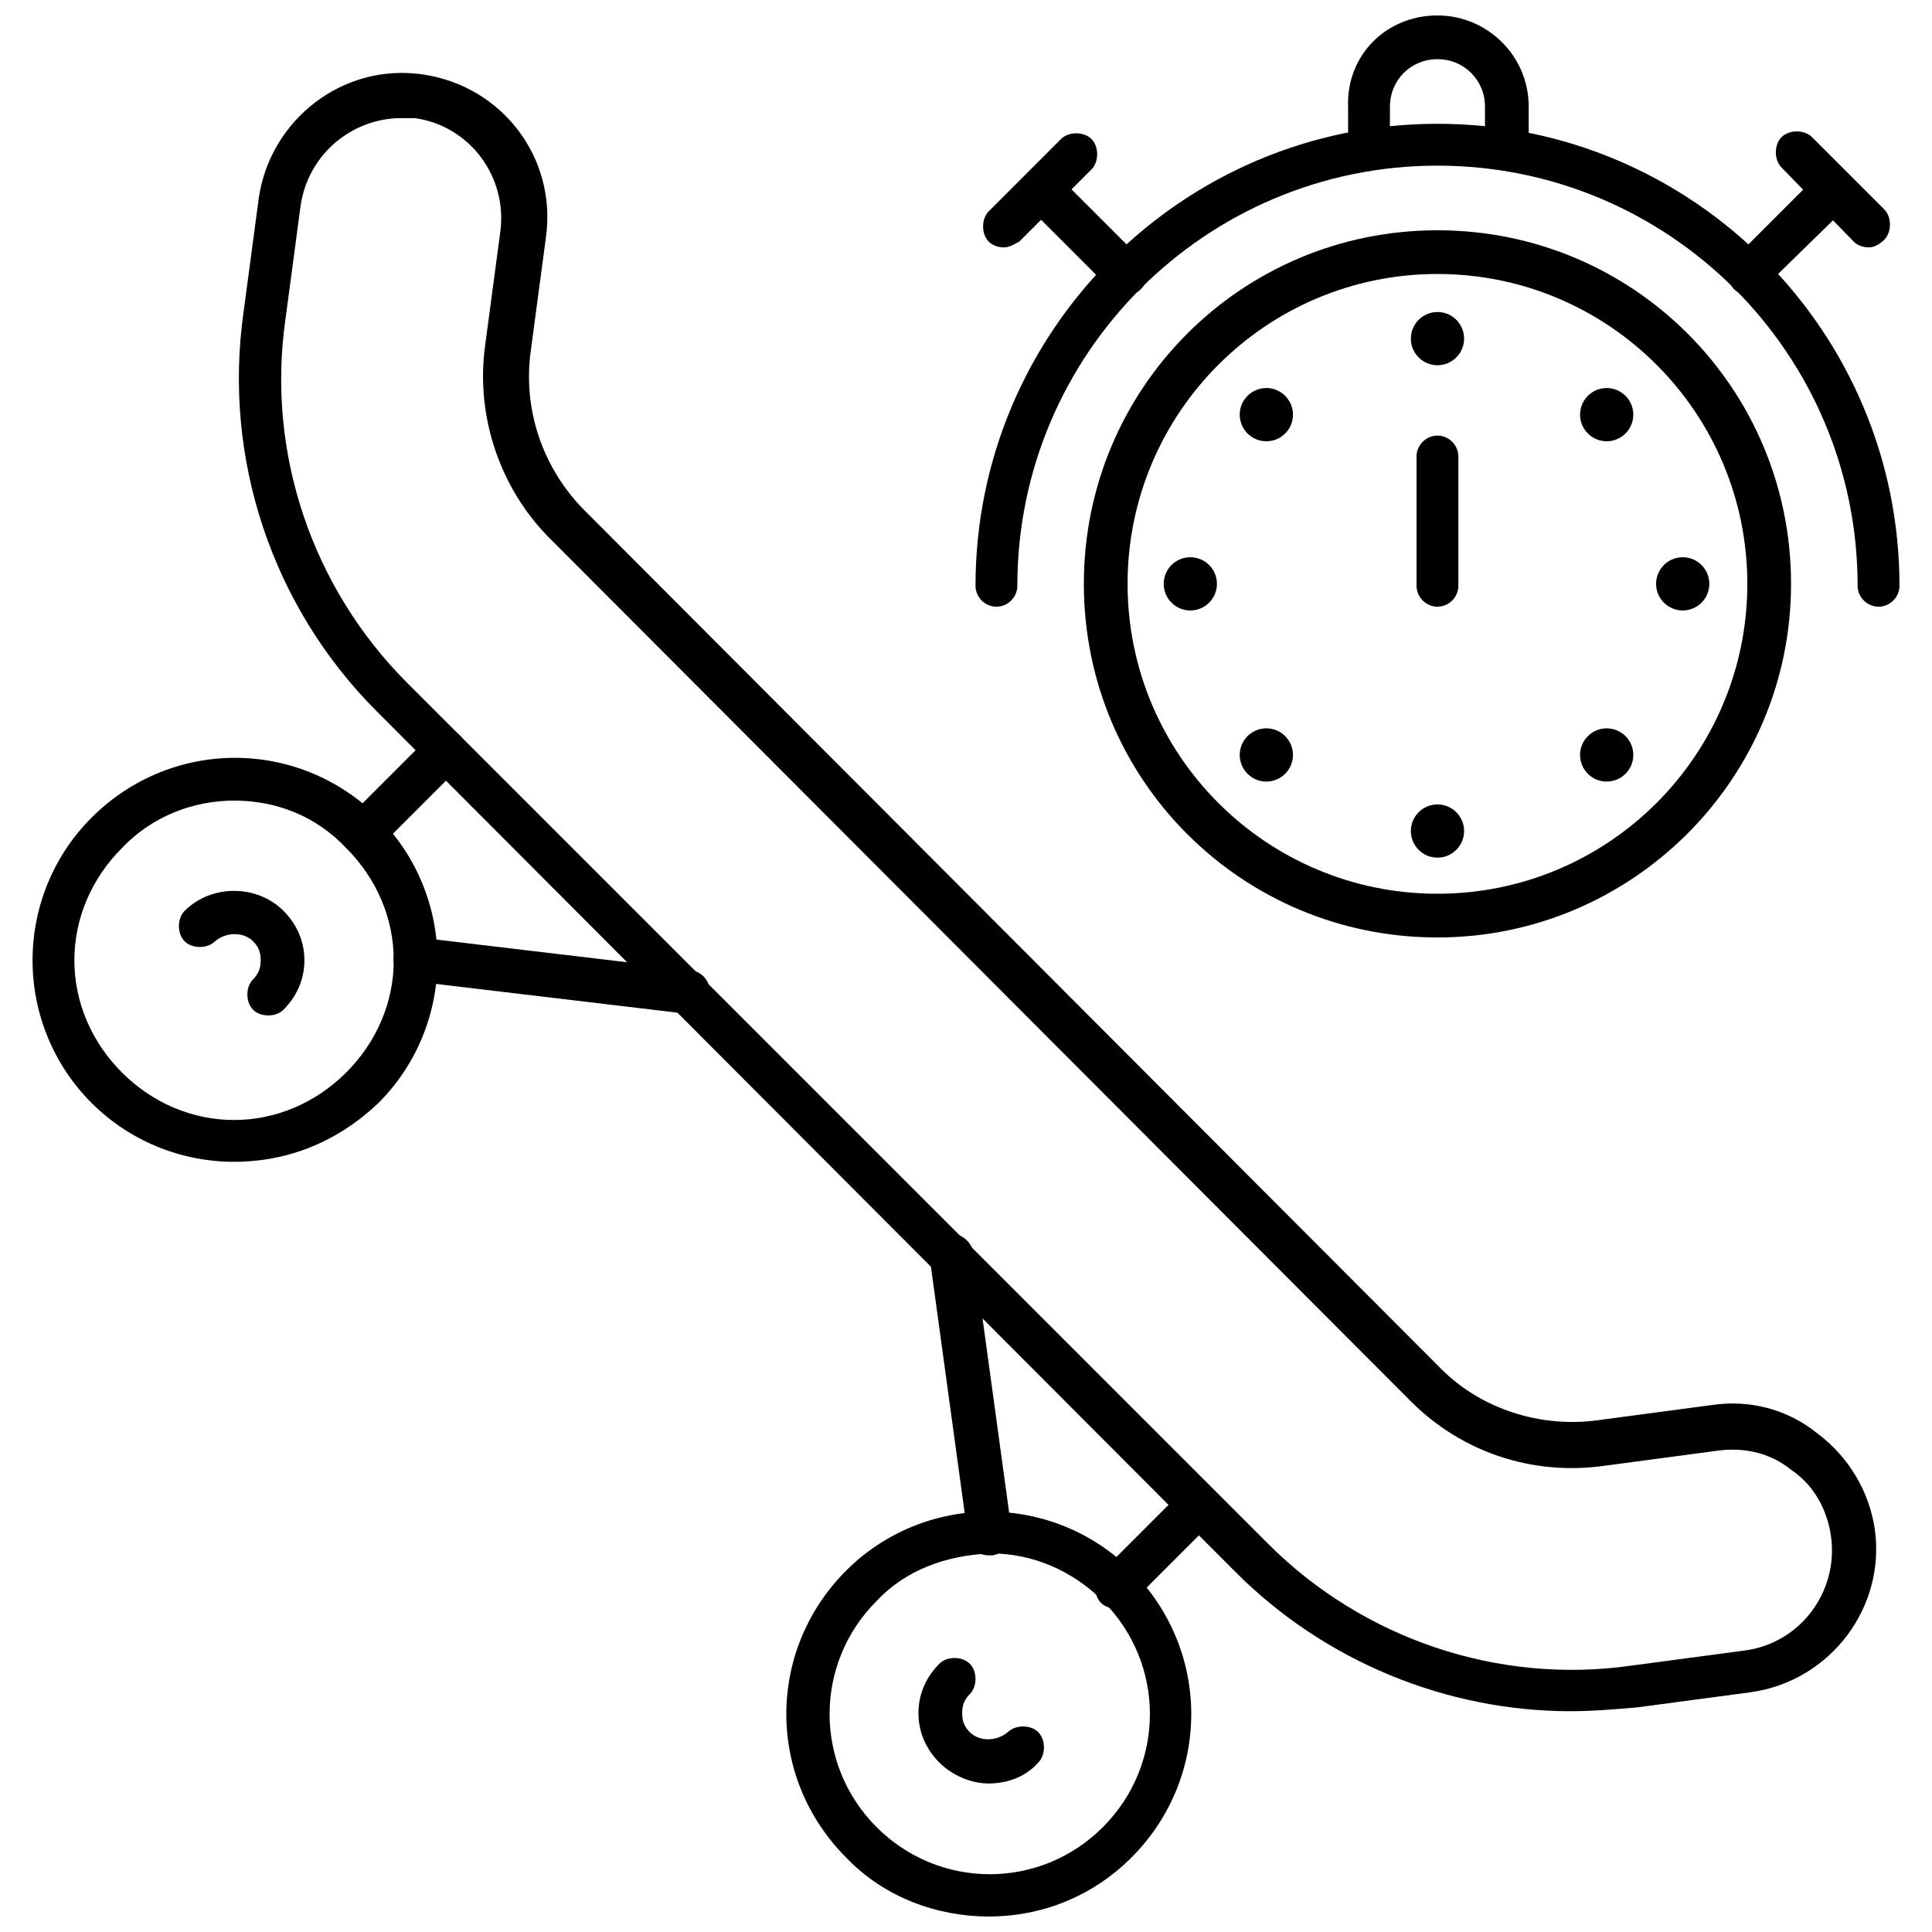 <?xml version="1.0" encoding="UTF-8"?>
<!-- Uploaded to: ICON Repo, www.svgrepo.com, Generator: ICON Repo Mixer Tools -->
<svg width="800px" height="800px" version="1.1" viewBox="144 144 512 512" xmlns="http://www.w3.org/2000/svg">
 <defs>
  <clipPath id="b">
   <path d="m352 544h108v107.9h-108z"/>
  </clipPath>
  <clipPath id="a">
   <path d="m501 148.09h49v39.906h-49z"/>
  </clipPath>
 </defs>
 <path d="m560.21 597.49c-32.746 0-64.992-13.098-88.672-36.777l-227.72-228.23c-27.711-27.711-40.809-67.008-35.266-105.8l4.031-30.23c3.023-20.656 22.168-35.77 43.328-32.746 21.16 3.023 35.77 22.168 32.746 43.328l-4.031 30.23c-2.016 15.113 3.023 30.23 13.602 41.312l227.72 228.22c10.578 10.578 26.199 15.617 41.312 13.602l30.23-4.031c10.078-1.512 20.152 1.008 28.215 7.559 8.062 6.047 13.602 15.113 15.113 25.191 3.023 20.656-11.586 40.305-32.746 43.328l-30.23 4.031c-6.047 0.504-11.59 1.008-17.633 1.008zm-309.84-422.19c-13.098 0-24.688 9.574-26.703 23.176l-4.031 30.23c-5.039 35.266 7.055 71.039 32.242 96.227l228.23 228.23c25.191 25.191 60.961 37.281 96.227 32.242l30.23-4.031c14.609-2.016 24.688-15.617 22.672-30.23-1.008-7.055-4.535-13.602-10.578-17.633-5.543-4.535-12.594-6.047-19.648-5.039l-30.23 4.031c-18.641 2.519-37.281-3.527-50.883-17.129l-228.23-228.73c-13.098-13.098-19.648-32.242-17.129-50.883l4.031-30.23c2.016-14.609-8.062-28.215-22.672-30.23-1.008 0.004-2.519 0.004-3.527 0.004z"/>
 <path d="m206.03 451.89c-14.105 0-27.711-5.543-37.785-15.617-10.078-10.078-15.617-23.68-15.617-37.785 0-14.109 5.543-27.711 15.617-37.785 21.16-21.16 54.914-21.16 76.074 0 10.078 10.078 15.617 23.68 15.617 37.785s-5.543 27.711-15.617 37.785c-10.578 10.074-23.68 15.617-38.289 15.617zm0-95.723c-10.578 0-21.664 4.031-29.727 12.594-8.062 8.062-12.594 18.641-12.594 29.727 0 11.082 4.535 21.664 12.594 29.727 8.062 8.062 18.641 12.594 29.727 12.594 11.082 0 21.664-4.535 29.727-12.594 8.062-8.062 12.594-18.641 12.594-29.727 0-11.082-4.535-21.664-12.594-29.727-8.062-8.562-18.641-12.594-29.727-12.594z"/>
 <path d="m215.1 413.1c-1.512 0-3.023-0.504-4.031-1.512-2.016-2.016-2.016-6.047 0-8.062 1.512-1.512 2.016-3.023 2.016-5.039s-0.504-3.527-2.016-5.039c-2.519-2.519-7.055-2.519-10.078 0-2.016 2.016-6.047 2.016-8.062 0-2.016-2.016-2.016-6.047 0-8.062 7.055-7.055 19.145-7.055 26.199 0 3.527 3.527 5.543 8.062 5.543 13.098 0 5.039-2.016 9.574-5.543 13.098-1.004 1.016-2.516 1.52-4.027 1.52z"/>
 <path d="m240.29 370.27c-1.512 0-3.023-0.504-4.031-1.512-2.016-2.016-2.016-6.047 0-8.062l21.664-21.664c2.016-2.016 6.047-2.016 8.062 0s2.016 6.047 0 8.062l-21.664 21.664c-1.512 1.008-3.023 1.512-4.031 1.512z"/>
 <g clip-path="url(#b)">
  <path d="m406.04 651.9c-13.602 0-27.711-5.039-37.785-15.617-21.16-21.16-21.16-54.914 0-76.074 10.078-10.078 23.68-15.617 37.785-15.617s27.711 5.543 37.785 15.617c21.16 21.16 21.16 54.914 0 76.074-10.578 10.578-24.18 15.617-37.785 15.617zm-29.723-83.633c-16.625 16.625-16.625 43.328 0 59.953s43.328 16.625 59.953 0 16.625-43.328 0-59.953c-8.062-8.062-18.641-12.594-29.727-12.594-12.09 0.504-22.672 4.535-30.227 12.594z"/>
 </g>
 <path d="m406.04 616.64c-4.535 0-9.574-2.016-13.098-5.543-3.527-3.527-5.543-8.062-5.543-13.098 0-5.039 2.016-9.574 5.543-13.098 2.016-2.016 6.047-2.016 8.062 0 2.016 2.016 2.016 6.047 0 8.062-1.512 1.512-2.016 3.023-2.016 5.039s0.504 3.527 2.016 5.039c2.519 2.519 7.055 2.519 10.078 0 2.016-2.016 6.047-2.016 8.062 0 2.016 2.016 2.016 6.047 0 8.062-3.531 4.023-8.57 5.535-13.105 5.535z"/>
 <path d="m439.8 570.29c-1.512 0-3.023-0.504-4.031-1.512-2.016-2.016-2.016-6.047 0-8.062l21.664-21.664c2.016-2.016 6.047-2.016 8.062 0s2.016 6.047 0 8.062l-21.664 21.664c-1.008 0.504-2.519 1.512-4.031 1.512z"/>
 <path d="m325.94 412.59h-0.504l-72.043-8.566c-3.023-0.504-5.543-3.023-5.039-6.551 0.504-3.023 3.023-5.543 6.551-5.039l72.043 8.566c3.023 0.504 5.543 3.023 5.039 6.551-0.504 3.023-3.023 5.039-6.047 5.039z"/>
 <path d="m406.04 556.18c-3.023 0-5.039-2.016-5.543-5.039l-10.078-73.555c-0.504-3.023 2.016-6.047 5.039-6.551 3.023-0.504 6.047 2.016 6.551 5.039l10.078 73.555c0.504 3.023-2.016 6.047-5.039 6.551h-1.008z"/>
 <path d="m524.94 392.44c-51.891 0-93.707-41.816-93.707-93.707s41.816-93.707 93.707-93.707 93.707 41.816 93.707 93.707c0.004 51.891-42.316 93.707-93.707 93.707zm0-175.83c-45.344 0-82.121 36.777-82.121 82.121s36.777 82.121 82.121 82.121 82.121-36.777 82.121-82.121-36.777-82.121-82.121-82.121z"/>
 <path d="m641.83 304.78c-3.023 0-5.543-2.519-5.543-5.543 0-61.465-49.879-111.34-111.34-111.34s-111.34 49.879-111.34 111.34c0 3.023-2.519 5.543-5.543 5.543-3.023 0-5.543-2.519-5.543-5.543 0-67.512 54.914-122.43 122.43-122.43s122.43 54.914 122.43 122.43c0.004 3.023-2.512 5.543-5.535 5.543z"/>
 <g clip-path="url(#a)">
  <path d="m543.08 187.39c-3.023 0-5.543-2.519-5.543-5.543v-9.57c0-7.055-5.543-12.594-12.594-12.594-7.055 0-12.594 5.543-12.594 12.594v9.574c0 3.023-2.519 5.543-5.543 5.543-3.023 0-5.543-2.519-5.543-5.543v-9.574c-0.504-13.605 10.074-24.184 23.676-24.184 13.098 0 24.184 10.578 24.184 24.184v9.574c0 3.019-2.519 5.539-6.043 5.539z"/>
 </g>
 <path d="m607.57 222.15c-1.512 0-3.023-0.504-4.031-1.512-2.016-2.016-2.016-6.047 0-8.062l22.168-22.168c2.016-2.016 6.047-2.016 8.062 0s2.016 6.047 0 8.062l-22.168 21.664c-1.008 1.512-2.519 2.016-4.031 2.016z"/>
 <path d="m639.31 209.56c-1.512 0-3.023-0.504-4.031-1.512l-19.145-19.648c-2.016-2.016-2.016-6.047 0-8.062 2.016-2.016 6.047-2.016 8.062 0l19.145 19.145c2.016 2.016 2.016 6.047 0 8.062-1.008 1.008-2.519 2.016-4.031 2.016z"/>
 <path d="m442.32 222.15c-1.512 0-3.023-0.504-4.031-1.512l-22.168-22.168c-2.016-2.016-2.016-6.047 0-8.062s6.047-2.016 8.062 0l22.168 22.168c2.016 2.016 2.016 6.047 0 8.062-1.012 1.008-2.523 1.512-4.031 1.512z"/>
 <path d="m410.07 209.56c-1.512 0-3.023-0.504-4.031-1.512-2.016-2.016-2.016-6.047 0-8.062l19.145-19.145c2.016-2.016 6.047-2.016 8.062 0s2.016 6.047 0 8.062l-19.145 19.145c-1.008 0.504-2.519 1.512-4.031 1.512z"/>
 <path d="m576.84 253.89c0 3.894-3.156 7.051-7.055 7.051-3.894 0-7.051-3.156-7.051-7.051s3.156-7.055 7.051-7.055c3.898 0 7.055 3.16 7.055 7.055"/>
 <path d="m596.99 298.73c0 3.894-3.156 7.051-7.055 7.051-3.894 0-7.051-3.156-7.051-7.051 0-3.898 3.156-7.055 7.051-7.055 3.898 0 7.055 3.156 7.055 7.055"/>
 <path d="m576.84 344.07c0 3.898-3.156 7.055-7.055 7.055-3.894 0-7.051-3.156-7.051-7.055 0-3.894 3.156-7.051 7.051-7.051 3.898 0 7.055 3.156 7.055 7.051"/>
 <path d="m486.65 253.89c0 3.894-3.156 7.051-7.051 7.051-3.898 0-7.055-3.156-7.055-7.051s3.156-7.055 7.055-7.055c3.894 0 7.051 3.16 7.051 7.055"/>
 <path d="m466.5 298.73c0 3.894-3.156 7.051-7.051 7.051-3.898 0-7.055-3.156-7.055-7.051 0-3.898 3.156-7.055 7.055-7.055 3.894 0 7.051 3.156 7.051 7.055"/>
 <path d="m486.65 344.07c0 3.898-3.156 7.055-7.051 7.055-3.898 0-7.055-3.156-7.055-7.055 0-3.894 3.156-7.051 7.055-7.051 3.894 0 7.051 3.156 7.051 7.051"/>
 <path d="m532 364.23c0 3.898-3.156 7.055-7.055 7.055-3.894 0-7.051-3.156-7.051-7.055 0-3.894 3.156-7.051 7.051-7.051 3.898 0 7.055 3.156 7.055 7.051"/>
 <path d="m532 233.74c0 3.894-3.156 7.051-7.055 7.051-3.894 0-7.051-3.156-7.051-7.051 0-3.894 3.156-7.055 7.051-7.055 3.898 0 7.055 3.16 7.055 7.055"/>
 <path d="m524.94 304.78c-3.023 0-5.543-2.519-5.543-5.543v-34.258c0-3.023 2.519-5.543 5.543-5.543 3.023 0 5.543 2.519 5.543 5.543v34.258c0 3.023-2.519 5.543-5.543 5.543z"/>
</svg>